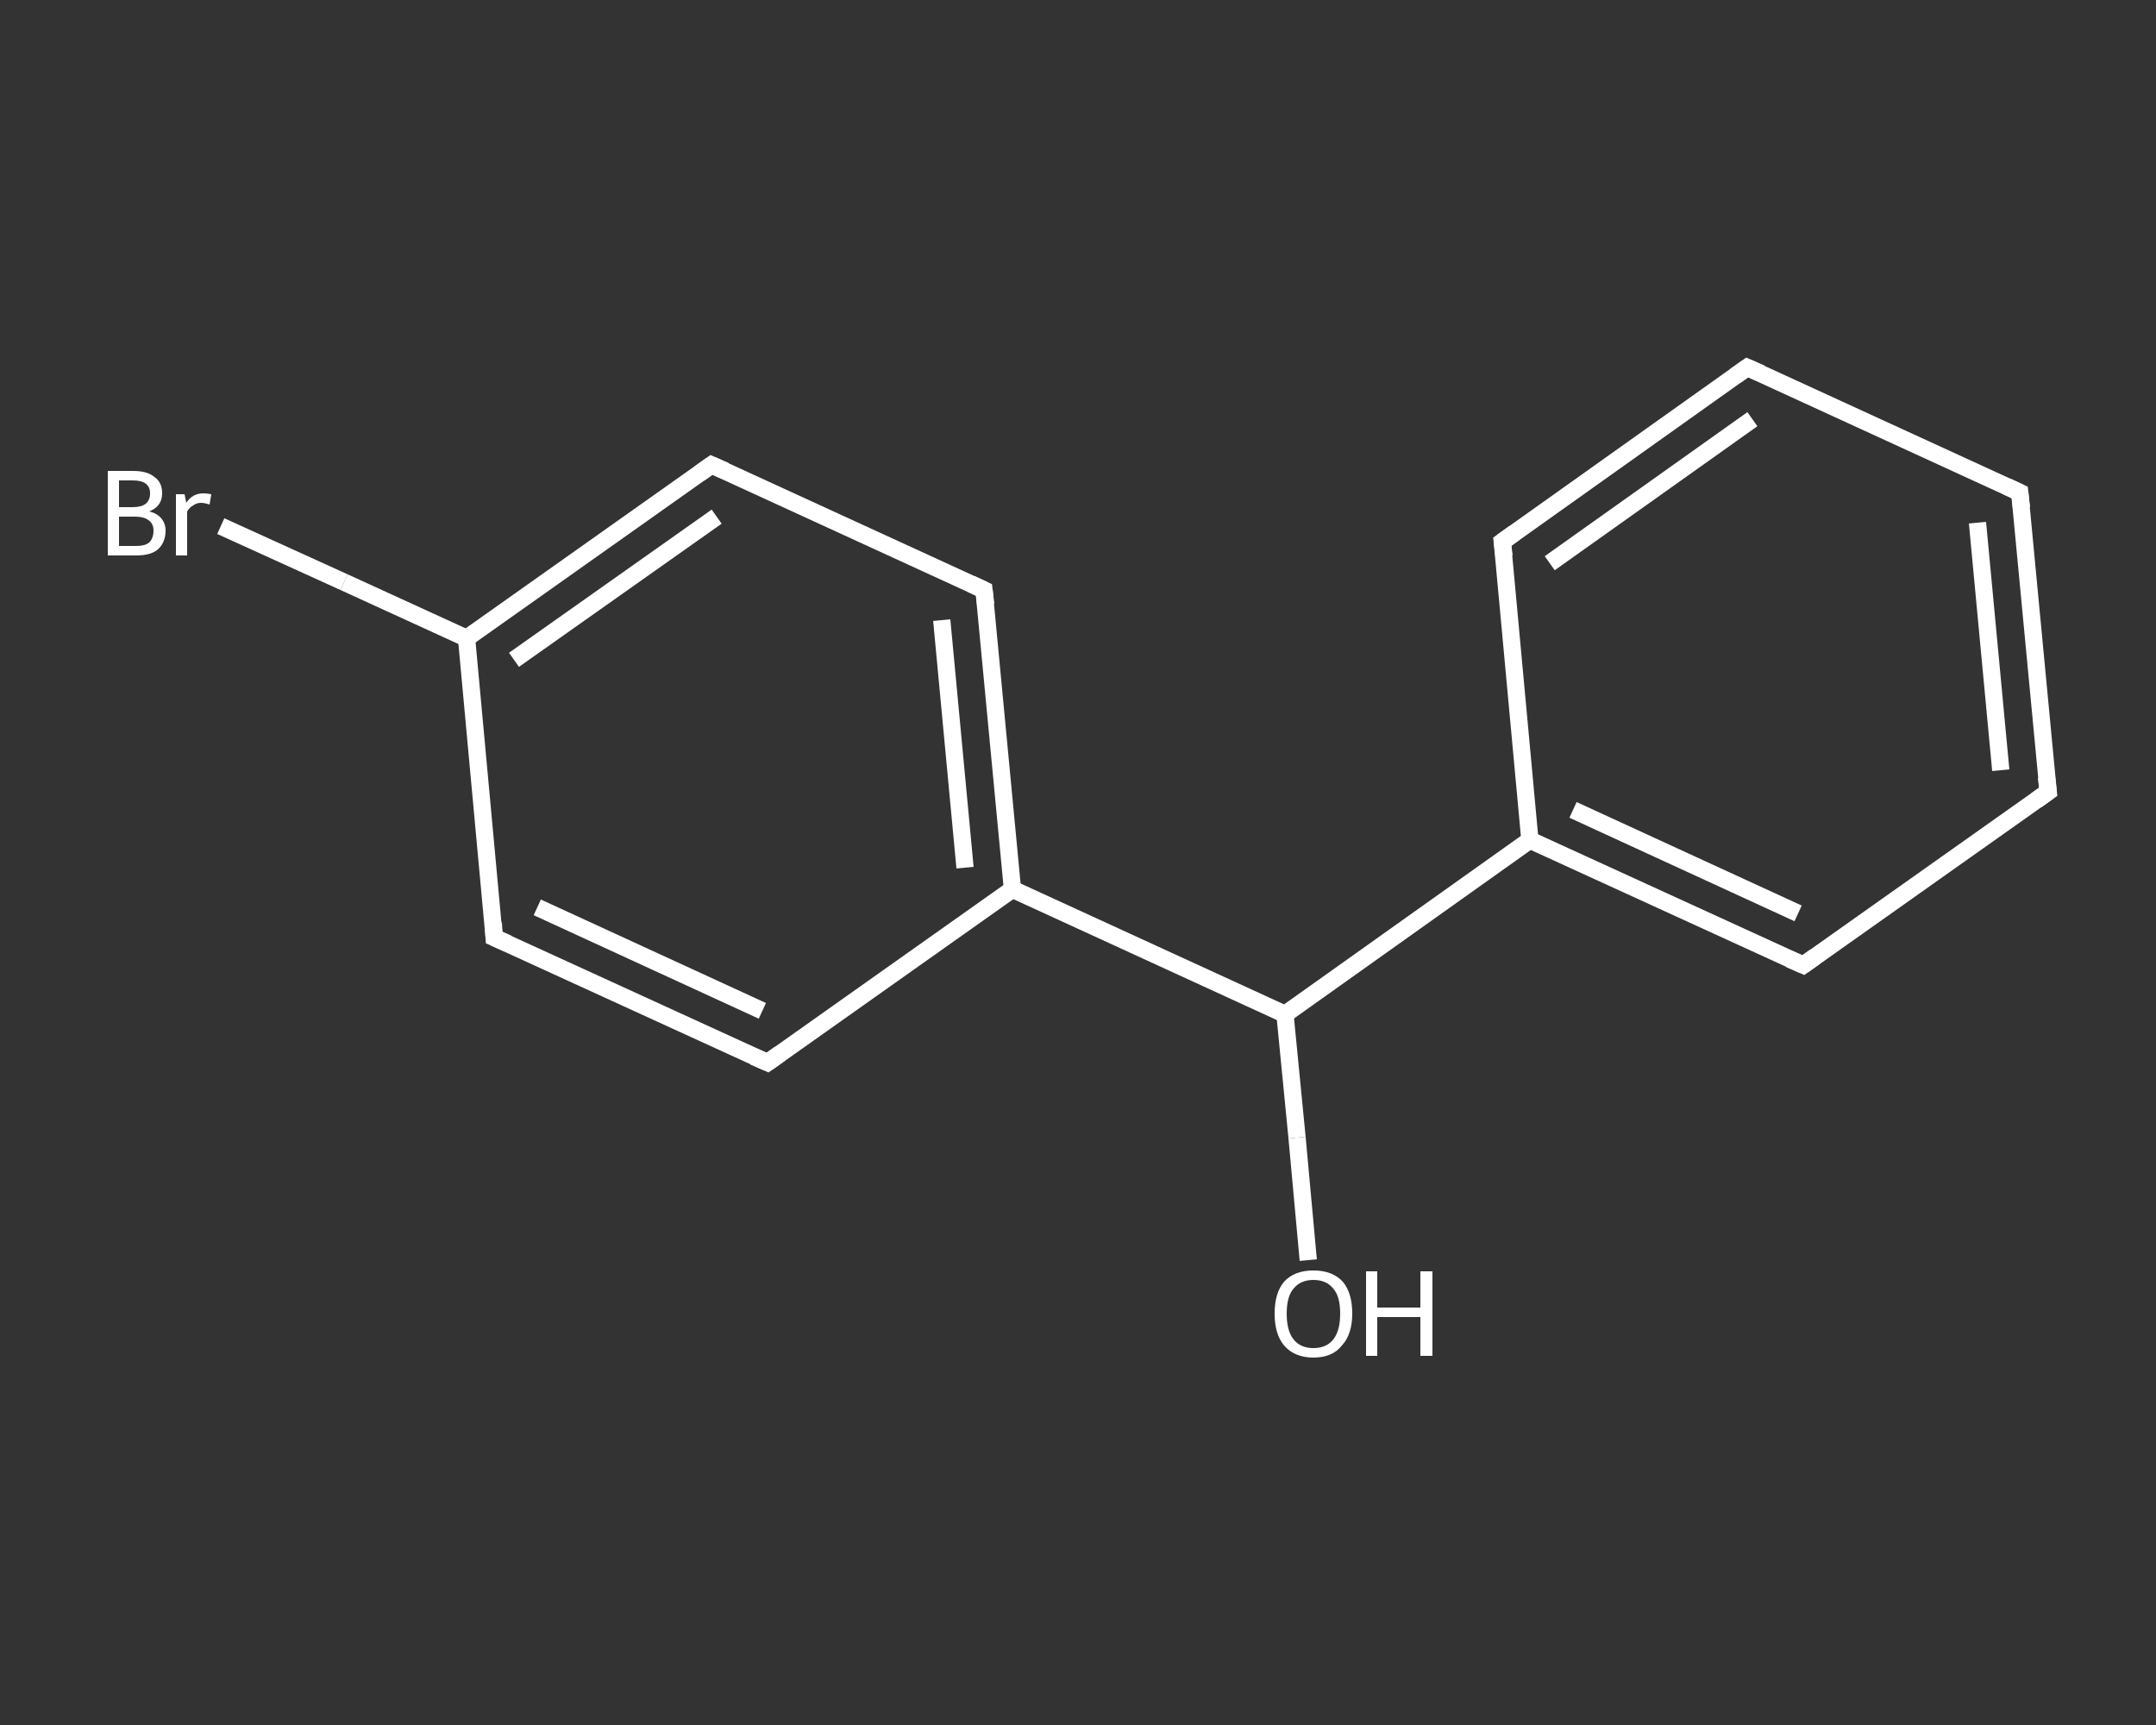 <?xml version='1.0' encoding='iso-8859-1'?>
<svg version='1.1' baseProfile='full'
              xmlns='http://www.w3.org/2000/svg'
                      xmlns:rdkit='http://www.rdkit.org/xml'
                      xmlns:xlink='http://www.w3.org/1999/xlink'
                  xml:space='preserve'
width='250px' height='200px' viewBox='0 0 250 200'>
<rect x="0" y="0" width="250" height="200" fill="#333333" stroke="none"/>
<!-- END OF HEADER -->
<rect style='opacity:1.0;fill:transparent;stroke:none' width='250.0' height='200.0' x='0.0' y='0.0'> </rect>
<path class='bond-0 atom-0 atom-1' d='M 151.7,146.1 L 150.4,131.9' style='fill:none;fill-rule:evenodd;stroke:#FFFFFF;stroke-width:2.0px;stroke-linecap:butt;stroke-linejoin:miter;stroke-opacity:1' />
<path class='bond-0 atom-0 atom-1' d='M 150.4,131.9 L 149.0,117.6' style='fill:none;fill-rule:evenodd;stroke:#FFFFFF;stroke-width:2.0px;stroke-linecap:butt;stroke-linejoin:miter;stroke-opacity:1' />
<path class='bond-1 atom-1 atom-2' d='M 149.0,117.6 L 177.4,97.4' style='fill:none;fill-rule:evenodd;stroke:#FFFFFF;stroke-width:2.0px;stroke-linecap:butt;stroke-linejoin:miter;stroke-opacity:1' />
<path class='bond-2 atom-2 atom-3' d='M 177.4,97.4 L 209.1,111.9' style='fill:none;fill-rule:evenodd;stroke:#FFFFFF;stroke-width:2.0px;stroke-linecap:butt;stroke-linejoin:miter;stroke-opacity:1' />
<path class='bond-2 atom-2 atom-3' d='M 182.4,93.9 L 208.5,105.9' style='fill:none;fill-rule:evenodd;stroke:#FFFFFF;stroke-width:2.0px;stroke-linecap:butt;stroke-linejoin:miter;stroke-opacity:1' />
<path class='bond-3 atom-3 atom-4' d='M 209.1,111.9 L 237.5,91.8' style='fill:none;fill-rule:evenodd;stroke:#FFFFFF;stroke-width:2.0px;stroke-linecap:butt;stroke-linejoin:miter;stroke-opacity:1' />
<path class='bond-4 atom-4 atom-5' d='M 237.5,91.8 L 234.2,57.1' style='fill:none;fill-rule:evenodd;stroke:#FFFFFF;stroke-width:2.0px;stroke-linecap:butt;stroke-linejoin:miter;stroke-opacity:1' />
<path class='bond-4 atom-4 atom-5' d='M 232.0,89.3 L 229.3,60.6' style='fill:none;fill-rule:evenodd;stroke:#FFFFFF;stroke-width:2.0px;stroke-linecap:butt;stroke-linejoin:miter;stroke-opacity:1' />
<path class='bond-5 atom-5 atom-6' d='M 234.2,57.1 L 202.6,42.6' style='fill:none;fill-rule:evenodd;stroke:#FFFFFF;stroke-width:2.0px;stroke-linecap:butt;stroke-linejoin:miter;stroke-opacity:1' />
<path class='bond-6 atom-6 atom-7' d='M 202.6,42.6 L 174.2,62.8' style='fill:none;fill-rule:evenodd;stroke:#FFFFFF;stroke-width:2.0px;stroke-linecap:butt;stroke-linejoin:miter;stroke-opacity:1' />
<path class='bond-6 atom-6 atom-7' d='M 203.2,48.6 L 179.7,65.3' style='fill:none;fill-rule:evenodd;stroke:#FFFFFF;stroke-width:2.0px;stroke-linecap:butt;stroke-linejoin:miter;stroke-opacity:1' />
<path class='bond-7 atom-1 atom-8' d='M 149.0,117.6 L 117.4,103.1' style='fill:none;fill-rule:evenodd;stroke:#FFFFFF;stroke-width:2.0px;stroke-linecap:butt;stroke-linejoin:miter;stroke-opacity:1' />
<path class='bond-8 atom-8 atom-9' d='M 117.4,103.1 L 114.1,68.4' style='fill:none;fill-rule:evenodd;stroke:#FFFFFF;stroke-width:2.0px;stroke-linecap:butt;stroke-linejoin:miter;stroke-opacity:1' />
<path class='bond-8 atom-8 atom-9' d='M 111.9,100.6 L 109.2,71.9' style='fill:none;fill-rule:evenodd;stroke:#FFFFFF;stroke-width:2.0px;stroke-linecap:butt;stroke-linejoin:miter;stroke-opacity:1' />
<path class='bond-9 atom-9 atom-10' d='M 114.1,68.4 L 82.5,53.9' style='fill:none;fill-rule:evenodd;stroke:#FFFFFF;stroke-width:2.0px;stroke-linecap:butt;stroke-linejoin:miter;stroke-opacity:1' />
<path class='bond-10 atom-10 atom-11' d='M 82.5,53.9 L 54.1,74.0' style='fill:none;fill-rule:evenodd;stroke:#FFFFFF;stroke-width:2.0px;stroke-linecap:butt;stroke-linejoin:miter;stroke-opacity:1' />
<path class='bond-10 atom-10 atom-11' d='M 83.1,59.9 L 59.6,76.5' style='fill:none;fill-rule:evenodd;stroke:#FFFFFF;stroke-width:2.0px;stroke-linecap:butt;stroke-linejoin:miter;stroke-opacity:1' />
<path class='bond-11 atom-11 atom-12' d='M 54.1,74.0 L 39.9,67.5' style='fill:none;fill-rule:evenodd;stroke:#FFFFFF;stroke-width:2.0px;stroke-linecap:butt;stroke-linejoin:miter;stroke-opacity:1' />
<path class='bond-11 atom-11 atom-12' d='M 39.9,67.5 L 25.6,61.0' style='fill:none;fill-rule:evenodd;stroke:#FFFFFF;stroke-width:2.0px;stroke-linecap:butt;stroke-linejoin:miter;stroke-opacity:1' />
<path class='bond-12 atom-11 atom-13' d='M 54.1,74.0 L 57.3,108.7' style='fill:none;fill-rule:evenodd;stroke:#FFFFFF;stroke-width:2.0px;stroke-linecap:butt;stroke-linejoin:miter;stroke-opacity:1' />
<path class='bond-13 atom-13 atom-14' d='M 57.3,108.7 L 89.0,123.2' style='fill:none;fill-rule:evenodd;stroke:#FFFFFF;stroke-width:2.0px;stroke-linecap:butt;stroke-linejoin:miter;stroke-opacity:1' />
<path class='bond-13 atom-13 atom-14' d='M 62.3,105.2 L 88.4,117.2' style='fill:none;fill-rule:evenodd;stroke:#FFFFFF;stroke-width:2.0px;stroke-linecap:butt;stroke-linejoin:miter;stroke-opacity:1' />
<path class='bond-14 atom-7 atom-2' d='M 174.2,62.8 L 177.4,97.4' style='fill:none;fill-rule:evenodd;stroke:#FFFFFF;stroke-width:2.0px;stroke-linecap:butt;stroke-linejoin:miter;stroke-opacity:1' />
<path class='bond-15 atom-14 atom-8' d='M 89.0,123.2 L 117.4,103.1' style='fill:none;fill-rule:evenodd;stroke:#FFFFFF;stroke-width:2.0px;stroke-linecap:butt;stroke-linejoin:miter;stroke-opacity:1' />
<path d='M 207.5,111.2 L 209.1,111.9 L 210.5,110.9' style='fill:none;stroke:#FFFFFF;stroke-width:2.0px;stroke-linecap:butt;stroke-linejoin:miter;stroke-opacity:1;' />
<path d='M 236.1,92.8 L 237.5,91.8 L 237.3,90.1' style='fill:none;stroke:#FFFFFF;stroke-width:2.0px;stroke-linecap:butt;stroke-linejoin:miter;stroke-opacity:1;' />
<path d='M 234.4,58.9 L 234.2,57.1 L 232.7,56.4' style='fill:none;stroke:#FFFFFF;stroke-width:2.0px;stroke-linecap:butt;stroke-linejoin:miter;stroke-opacity:1;' />
<path d='M 204.2,43.3 L 202.6,42.6 L 201.2,43.6' style='fill:none;stroke:#FFFFFF;stroke-width:2.0px;stroke-linecap:butt;stroke-linejoin:miter;stroke-opacity:1;' />
<path d='M 175.6,61.8 L 174.2,62.8 L 174.4,64.5' style='fill:none;stroke:#FFFFFF;stroke-width:2.0px;stroke-linecap:butt;stroke-linejoin:miter;stroke-opacity:1;' />
<path d='M 114.3,70.1 L 114.1,68.4 L 112.6,67.7' style='fill:none;stroke:#FFFFFF;stroke-width:2.0px;stroke-linecap:butt;stroke-linejoin:miter;stroke-opacity:1;' />
<path d='M 84.1,54.6 L 82.5,53.9 L 81.1,54.9' style='fill:none;stroke:#FFFFFF;stroke-width:2.0px;stroke-linecap:butt;stroke-linejoin:miter;stroke-opacity:1;' />
<path d='M 57.2,107.0 L 57.3,108.7 L 58.9,109.4' style='fill:none;stroke:#FFFFFF;stroke-width:2.0px;stroke-linecap:butt;stroke-linejoin:miter;stroke-opacity:1;' />
<path d='M 87.4,122.5 L 89.0,123.2 L 90.4,122.2' style='fill:none;stroke:#FFFFFF;stroke-width:2.0px;stroke-linecap:butt;stroke-linejoin:miter;stroke-opacity:1;' />
<path class='atom-0' d='M 147.8 152.3
Q 147.8 149.9, 148.9 148.6
Q 150.1 147.3, 152.3 147.3
Q 154.5 147.3, 155.7 148.6
Q 156.8 149.9, 156.8 152.3
Q 156.8 154.7, 155.6 156.0
Q 154.5 157.4, 152.3 157.4
Q 150.1 157.4, 148.9 156.0
Q 147.8 154.7, 147.8 152.3
M 152.3 156.3
Q 153.8 156.3, 154.6 155.3
Q 155.4 154.3, 155.4 152.3
Q 155.4 150.3, 154.6 149.4
Q 153.8 148.4, 152.3 148.4
Q 150.8 148.4, 150.0 149.4
Q 149.2 150.3, 149.2 152.3
Q 149.2 154.3, 150.0 155.3
Q 150.8 156.3, 152.3 156.3
' fill='#FFFFFF'/>
<path class='atom-0' d='M 158.4 147.4
L 159.7 147.4
L 159.7 151.6
L 164.7 151.6
L 164.7 147.4
L 166.1 147.4
L 166.1 157.2
L 164.7 157.2
L 164.7 152.7
L 159.7 152.7
L 159.7 157.2
L 158.4 157.2
L 158.4 147.4
' fill='#FFFFFF'/>
<path class='atom-12' d='M 17.3 59.3
Q 18.2 59.5, 18.7 60.1
Q 19.2 60.7, 19.2 61.5
Q 19.2 62.9, 18.3 63.7
Q 17.5 64.4, 15.8 64.4
L 12.5 64.4
L 12.5 54.6
L 15.4 54.6
Q 17.1 54.6, 17.9 55.3
Q 18.8 55.9, 18.8 57.2
Q 18.8 58.7, 17.3 59.3
M 13.8 55.7
L 13.8 58.8
L 15.4 58.8
Q 16.4 58.8, 16.9 58.4
Q 17.4 58.0, 17.4 57.2
Q 17.4 55.7, 15.4 55.7
L 13.8 55.7
M 15.8 63.3
Q 16.8 63.3, 17.3 62.9
Q 17.8 62.4, 17.8 61.5
Q 17.8 60.7, 17.2 60.3
Q 16.7 59.9, 15.6 59.9
L 13.8 59.9
L 13.8 63.3
L 15.8 63.3
' fill='#FFFFFF'/>
<path class='atom-12' d='M 21.4 57.3
L 21.6 58.3
Q 22.3 57.2, 23.6 57.2
Q 24.0 57.2, 24.5 57.3
L 24.3 58.5
Q 23.7 58.3, 23.3 58.3
Q 22.8 58.3, 22.4 58.6
Q 22.0 58.8, 21.7 59.3
L 21.7 64.4
L 20.4 64.4
L 20.4 57.3
L 21.4 57.3
' fill='#FFFFFF'/>
</svg>
